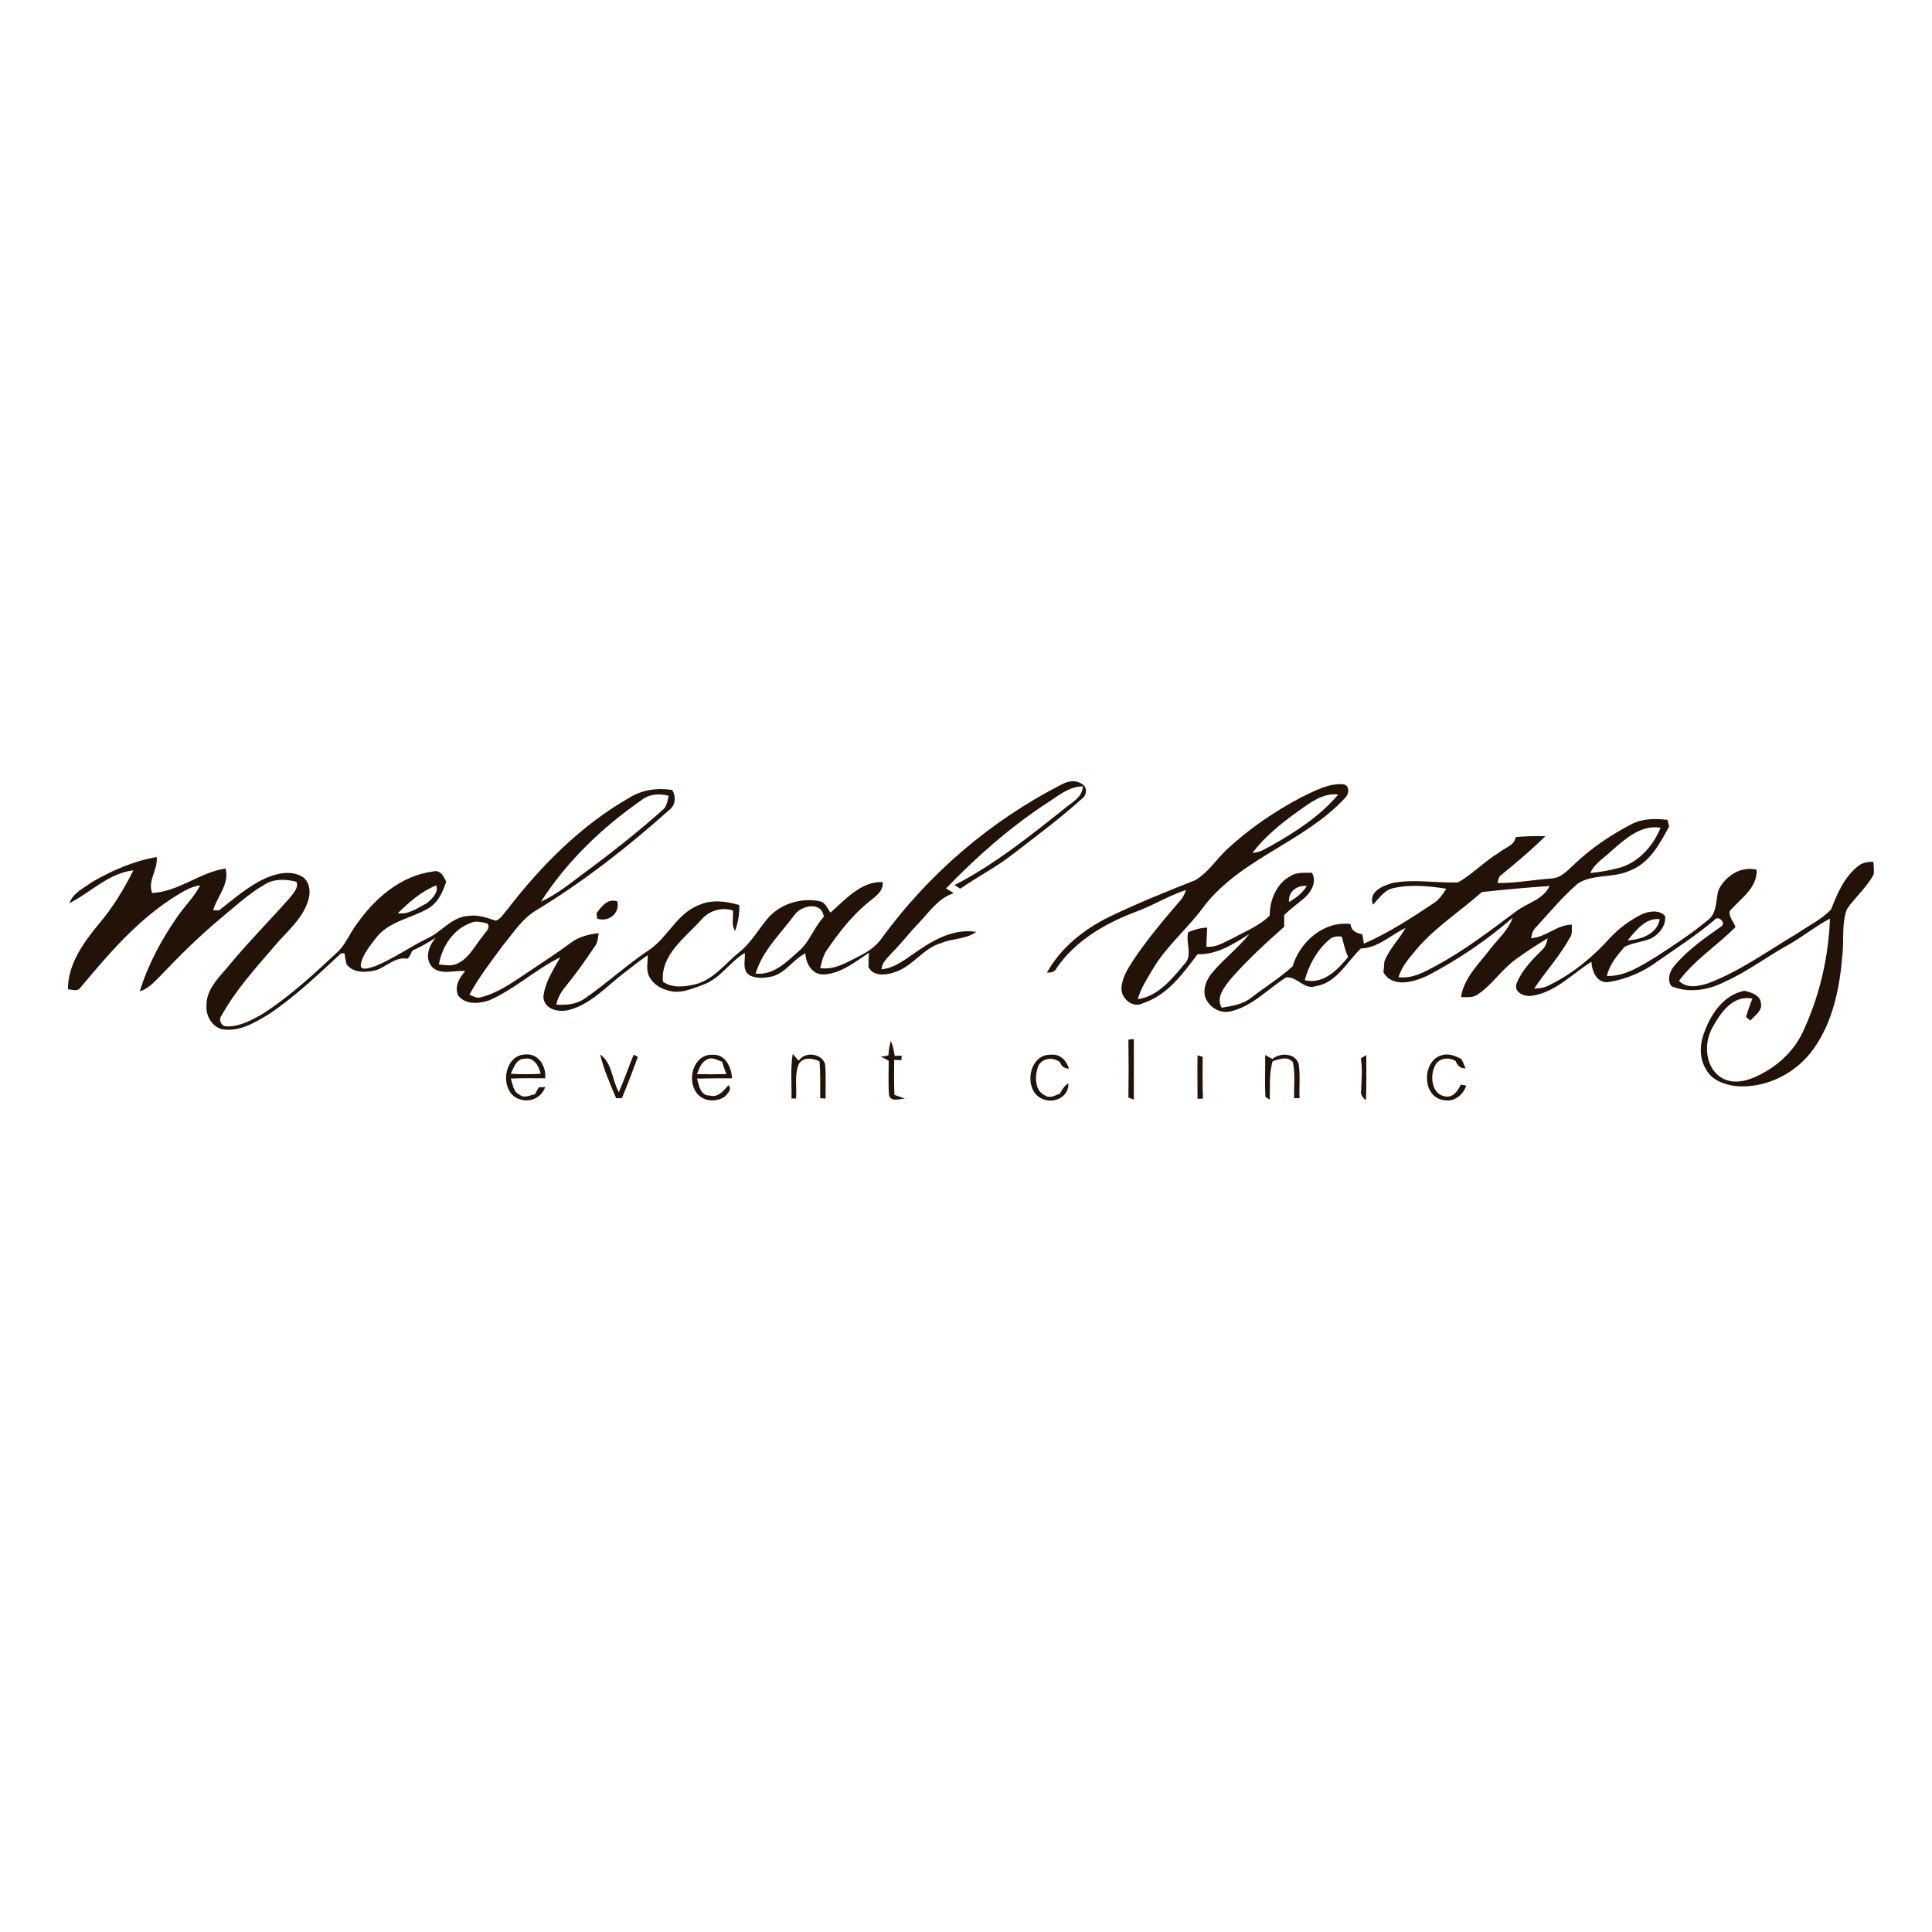 <?xml version="1.0" encoding="UTF-8"?> <!-- Generator: Adobe Illustrator 21.0.2, SVG Export Plug-In . SVG Version: 6.00 Build 0) --> <svg xmlns="http://www.w3.org/2000/svg" xmlns:xlink="http://www.w3.org/1999/xlink" id="Layer_1" x="0px" y="0px" width="640px" height="640px" viewBox="0 0 640 640" xml:space="preserve"> <g> <g> <path fill="#221208" d="M351.8,259.8c2-1.1,4.6-1.5,6.6-0.1c1.8,0.9,1.7,3.7,0.1,4.8c-7.4,6.7-15.4,12.6-23.3,18.7 c-5.4,4.2-11.5,7.3-17.1,11.2c-0.6-0.4-1.3-0.8-1.9-1.2c13.2-6.8,24.9-16.2,36.5-25.4c2.4-2,5.9-3.7,6-7.3 c-4.8,0-8.4,3.4-12.3,5.8c-12.1,8-23,17.6-33,28c0.8,0.5,1.7,1,2.5,1.6c-5,1.6-7.9,6-11.3,9.6c-3.2,3.3-6,7-9.2,10.2 c-1.4,1.6-3.2,3.1-3.4,5.4c4.9-0.5,8.6-3.9,12.6-6.5c5.5-3.8,12-7,18.8-5.9c-3.4,2.5-7.9,2.1-11.6,3.7c-6.1,1.7-9.5,7.9-15.6,9.7 c-2.8,1-7,1.4-8.5-1.8c0-1.6,0-3.1,0.2-4.7c-4.6,3-9.2,6.8-14.8,7.2c-3.9,0.3-6.2-3.5-6.3-7c-4,2-6.4,6.3-10.8,7.6 c-2.5,0.6-5.5,0.9-7.8-0.4c-2.5-1.7-1.2-5-1.5-7.3c-4.9,2.9-8,8.3-13.5,10.4c-3.9,1.4-8.1,3.4-12.2,1.9c-2.8-0.7-5.3-2.6-6.3-5.3 c-0.6-2.1-0.1-4.2-0.1-6.3c-2.6,1.8-5.1,3.7-7.6,5.7c-5.9,4.4-11,10.4-18.3,12.4c-3.4,1-8.3,0-8.7-4.1c0.4-4.9,3.3-9.1,5.6-13.3 c-8.3,4.1-15.1,10.6-23.6,14.3c-3.3,1.1-7.8,1.5-10.2-1.6c-1.4-3,0.4-5.9,2.3-8.1c-3.6-0.4-8,1.5-11-1.4c-2.5-2.9-1.1-7.1,1.3-9.7 c-2.5,1.6-5.1,3.1-7.8,4.3c-0.5,0.9-0.8,2.1-1.7,2.7c-3.9-0.8-6.9,2.7-10.4,3.8c-3.2,0.8-7.6,1-9.7-2c-0.3-1.2-0.5-2.4-0.7-3.6 c-0.3,0-0.8,0-1.1,0c-7.7,7.1-15.3,14.4-24,20.2c-4.7,2.8-9.9,6-15.6,4.9c-3.2-0.9-5.2-4.4-5-7.6c-0.2-5.8,4.5-9.8,7.8-13.9 c6.3-7.6,13.3-14.6,19.9-22.1c1.1-1.5,2.9-3.2,2.1-5.2c-3.4-0.9-7.4-1.1-10.5,0.9c-5.4,3.1-10,7.4-14.7,11.3 c-7.1,5.9-13.6,12.4-20,19.1c-2,2-4,4.2-6.7,5c2.7-8.8,7.1-17,12.3-24.5c2.4-3.6,5.7-6.7,7.7-10.6c-3.4,0.4-6.2,2.4-9,4.1 c-12.1,7.8-21.5,18.8-30.6,29.7c-0.9,1.5-2.8,0.7-4.2,0.6c0-8.4,5.2-15.5,10.3-21.7c4.6-5.4,8.2-11.4,11.4-17.7 c-8.3,1-14.1,7.3-21.2,10.9c1.1-3.3,4.6-4.9,7.3-6.9c6.7-3.9,14-7.1,21.6-8.4c0.5,4.1-3.1,7.9-1.5,11.9c8.8-0.4,15.7-6.8,24.3-8.1 c1.4,5.1-2.7,9.2-4.1,13.8c0.5,0,1.4,0.1,1.9,0.1c5-3.8,9.7-8.1,15.5-10.7c3.8-1.6,8.3-2.7,12.1-0.5c2.4,1.5,2.9,4.9,2.1,7.5 c-1.8,6.6-7.5,10.9-11.6,15.9c-6.2,7.2-12.6,14.3-17.2,22.6c-1.2,1.4,0,3.8,1.8,3.6c4.2,0.1,8-2,11.6-4 c9.2-5.9,17.3-13.4,25.3-20.9c2.5-2.5,3.7-5.8,5.8-8.6c6-8.7,14.7-16.4,25.5-17.8c2.5-0.7,3.6,1.6,4.4,3.4 c-1.1,3.4-2.7,6.9-5.9,8.8c-5.6,3.3-12.8,4.2-17.1,9.5c-2.1,2.8-4.6,5.6-5.3,9.1c-0.2,2.5,3.3,0.9,4.7,0.6 c6.1-2.5,11.5-6.4,17.5-9.3c4.7-2.2,8.1-7.2,13.6-7.4c3.1-0.5,6.1,0.7,9,1.6c1.7-0.7,2.7-2.6,3.9-3.9 c11.1-14.4,24.3-27.7,40.2-36.8c4.3-2.7,9.4-3.4,14.3-2.6c1.3,2.3,1.1,5.1-1.1,6.7c-13.7,12.2-28.2,23.6-43.9,33.1 c-4.6,2.7-7.5,7.3-10.8,11.3c-4,5.4-8.2,10.8-11.4,16.7c1.3,0.5,2.6,1.4,4,0.8c5.4-1.4,9.9-4.6,14.4-7.6 c5.2-3.5,10.5-6.9,15.5-10.6c2.6-1.9,5.8-2.6,8.9-3c-0.2,1.6-0.3,3.3-1.4,4.6c-3,4.5-6.2,9-9.7,13.3c-1.4,1.7-2.5,3.6-2.9,5.8 c3.3,0.2,6.8-0.1,9.5-2.1c7.3-5,13.8-11.1,21.2-16c6.3-4.2,9.3-12.3,16.8-15c4.2-1.8,8.9-1.1,13.1,0.1c0.1,2.9-0.4,5.8-1.4,8.6 c-1.3-2-0.5-4.6-0.7-6.8c-3.9-1.2-8,0.1-10.6,3.2c-5.3,5.9-13.4,11.5-12.6,20.4c3.1,2.2,7.1,1.7,10.6,0.9 c6.1-1.5,9.9-6.8,14.6-10.6c3.8-3,6.2-7.2,9.2-10.9c4.2-5.2,11.4-7.4,17.8-6c1.7,0.5,2.3,2.4,3.3,3.7c5-4.3,10.1-10.4,17.3-10.1 c0.3,3.3-2.8,5-5,6.9c-5.3,4.4-9.5,9.8-13.4,15.5c-1.3,1.8-1.8,4-2.3,6.1c4.8,0.7,9-2,13-4c2.8-1.4,5.5-3.2,7.3-5.8 C307.5,289.6,328.2,271.8,351.8,259.8z M212.3,265.2c-12.9,9-24.6,20.2-33.1,33.5c5.4-2.5,10-6.3,14.7-9.8 c8.8-6.5,17.4-13.3,25.5-20.5c1.5-1.1,1.7-3.1,2.1-4.8C218.3,262.8,214.9,263,212.3,265.2z M131.8,302.5c3.5,0.6,6.6-1.8,9.6-3.3 c1.6-1.4,4-3.5,3.1-5.9C139.5,295.3,135.5,298.9,131.8,302.5z M263.1,303.2c-4.6,6.2-10.5,11.7-12.8,19.3c6,0.7,10.4-4,14.5-7.6 c3.5-3.1,4.9-7.8,8.1-11.2C272.2,298.4,265.3,299.9,263.1,303.2z M145.4,319.5c2.2,0.2,4.5,0.7,6.5-0.5c3.7-1.9,5.5-5.9,8.1-9 c0.7-1.2,2.7-2.6,1.4-4.1c-1.8-0.4-3.7-1-5.4-0.2C150.2,307.8,146.4,313.5,145.4,319.5z"></path> </g> <g> <path fill="#221208" d="M431.1,264.1c4.4-2.1,9-4.7,13.9-4.3c2.3,0.4,1.9,3.4,0.5,4.6c-13.4,14.5-34.1,19.8-46.5,35.6 c-5.3,7.4-12.5,13.2-17.1,21c-1.9,3.2-4,6.4-5,10c6.8-1,11.3-6.7,15.5-11.7c2.8-2.8,0.3-7,1.2-10.5c2-0.8,4.1-1.5,6.3-1.5 c-0.1,2.1-0.2,4.2-0.3,6.3c3.3,0.4,6.1-1.6,9-2.9c4.1-2.3,8.6-4,12-7.4c0-5.1,2.2-10.6,6.9-13.1c2.1-1.4,4.7-1,7.1-1.1 c1.6,2.9,0,6-2.2,8.1c-2.3,2-4.8,3.8-7,5.9c0,1.3,0,2.6,0,3.9c-6.2,5.5-12.4,11.2-17.8,17.4c-2,2.6-4.9,6-2.9,9.4 c3.4-0.5,7-1.1,9.8-3.3c4.5-3.5,9.4-6.5,13.7-10.4c2.4-8.1,10.3-15.1,19.2-14c0.2,2.3,1.9,3,3.9,3.4c0.1,0.8,0.4,2.3,0.5,3.1 c8.3-3.6,15.9-8.6,23.4-13.6c1.7-1.2,2.8-2.9,3.9-4.6c-5.8-0.9-11.8-1.5-17.5-0.2c-3.1,0.6-4.8,3.5-6.8,5.5 c-1.6-4.3,3.3-6.3,6.5-7.2c7.2-1.4,14.5,0.1,21.7-0.2c4.9-2.8,8.8-7,13.6-9.9c1.9-1.6,5.1-2.3,5.5-5.1c3.3-0.3,6.5-0.4,9.8-0.3 c-4.5,4.5-9.4,8.6-14.3,12.6c-1.1,0.6-1.3,1.8-1.5,2.9c6,0.1,12-1.1,18-1.5c3-0.2,5.1-2.6,7.2-4.5c5.6-5.4,12.1-9.8,19-13.4 c3.7-2,8-2,12.1-1.5c0.1,0.5,0.4,1.7,0.5,2.2c-3.1,5.8-6.6,12.3-13.2,14.7c-5.4,2.4-11.9,1-16.9,4.1c-5.2,4.4-9.5,9.7-14.1,14.7 c-1,0.9-1.3,2.2-1.5,3.5c4.9-0.3,8.6-4.5,13.5-4.5c-0.1,1.5,0.3,3.1-0.7,4.4c-3.3,6-8,11.1-11.8,16.8c1.9-0.1,3.7-0.3,5.3-1.3 c7.7-3.8,14.4-9.4,20.1-15.8c3-3.1,6.5-5.7,10.4-7.6c2.4-1,5.8-1.5,7.6,0.7c0.3,3.1-1.9,5.9-4.5,7.3c-2.9,1.3-6.2,1.4-9,2.9 c-2.4,2.8-5,5.9-5.8,9.6c6,0.2,11.2-3.3,16.2-6.3c6-3.9,12-7.8,17.5-12.4c2.9-2.4,2.3-6.6,3.3-9.8c2.2-4.6,7.4-8,12.6-6.7 c0.3,6.1-5.4,9.6-8.9,13.7c-0.4,1.9,1.3,3.5,1.9,5.3c-6,6.1-13.5,10.8-18.7,17.8c2.5,2.7,6.6,1.8,9.7,0.8 c10.6-4,19.8-10.8,29.5-16.5c3.7-2.6,8.1-4.6,11.2-8c2-5.2,4.3-10.6,8.8-14.2c1.4-1.2,3.3-1.6,5.2-1.5c0.1,1.4,0.2,2.7,0.1,4.1 c-2.3,4.4-6.2,7.6-8.9,11.6c-1.8,4.9-0.9,10.3-1.5,15.4c-0.9,10.7-3.1,21.8-9.5,30.8c-5.7,8.1-15.7,13.2-25.7,12.4 c-3.8-0.5-8-1.9-9.9-5.5c-2.2-3.4-2.2-7.9-0.9-11.6c2.2-6.4,6.4-13.1,13.6-14.5c2.2,0.6,5,1.3,5.4,3.9c0.7,2.7-2,4.3-3.5,6 c-0.3-0.3-1-0.9-1.4-1.2c0.6-2.1,1.3-4.1,2.1-6.1c-6.6-1.3-10.7,4.9-13.4,9.9c-2.8,5.3-2.2,13.1,3.3,16.4 c4.7,2.7,10.4,0.3,14.6-2.2c5-2.9,9.3-7.2,11.9-12.4c5.7-11.9,8.8-25,9.3-38.2c-4.8,2.5-9,6-13.8,8.7c-7.1,3.9-13.6,8.9-21,12.2 c-5.4,2.8-12,3.9-17.7,1.5c-1.5-1.9-0.7-4.8,0.8-6.6c4.4-5.3,10.1-9.3,15.7-13.2c1.7-1.2-1-3.8-2.2-2.2c-5.9,5-12.4,9.2-18.7,13.6 c-4.8,3.6-10.5,6.1-16.4,7c-3.8,0.6-5.6-3.5-5.7-6.7c-6.3,3.9-11.7,9.9-19.3,11.2c-2.6,0.6-6.8-0.9-5.4-4.3 c1.8-4.3,5.1-7.6,8.4-10.9c1.1-1,1.5-2.4,1.8-3.8c-3.6,2.2-7.2,4.5-10.6,7c-4.6,3.3-7.7,8.3-12.4,11.5c-1.6,1.3-3.8,1-5.7,1 c0.8-6,5.5-10.6,9.1-15.2c2.7-3.7,6.5-6.8,8-11.1c-8.6,7.5-18.1,13.9-28.2,19.2c-4.5,2.1-11.6,4.2-14.6-1.1 c0.1-0.9,0.2-2.7,0.3-3.6c1.6-4.2,4.9-7.3,7-11.1c-4.9,2.3-9,6.6-14.8,6.8c-4.7,4.5-8,11.4-15,12.5c-3.8,1.3-6.2-3.4-9.8-2.9 c-6,3.8-11.1,9.5-18.2,11.2c-3.6,0.9-7.1-1.2-8.5-4.5c-0.9-2.9,0.3-5.9,2.1-8.1c3.8-4.6,8.7-8.3,12.5-13 c-5.3,3.3-10.7,6.9-17.2,6.7c-4.9,6.5-9.9,13.5-18,16.2c-3.3,1.8-7.2-1.3-7.2-4.8c0.1-3.5,2.1-6.6,3.9-9.4 c4.6-6.9,10-13.3,15.4-19.6c1-1,1.6-2.3,2.1-3.7c-6,2-11.4,5.4-17.3,7.5c-9.9,3.8-19.5,9.5-25.6,18.4c-0.6,1.4-1.9,1.5-3.2,1.5 c4.6-8.3,12.4-14.5,20.9-18.6c9.2-4.4,18.7-8.3,28.2-12c4.1-2.4,6.8-6.6,10.2-9.9C413.4,274.8,422,268.9,431.1,264.1z M429.9,268.8c-5.5,4-10.9,8.3-15,13.7c2.3,0,4.2-1.3,6.1-2.3c8.2-4.6,16.2-9.8,22.3-17C438.1,262.6,433.9,266,429.9,268.8z M533.9,281.8c-2.5,2.4-5.7,4.2-7.1,7.4c3.1-0.3,6.1-0.8,9.1-1.6c6.7-1.6,11.7-7.3,14.2-13.4C543.6,273.1,538.4,277.9,533.9,281.8 z M490.9,295.5c-7,6.2-14.9,11.3-21.1,18.3c-2.5,3.1-5.4,6-6.5,9.9c4.6,0.6,8.7-1.8,12.6-3.9c9.3-5,17.7-11.5,26.2-17.8 c3.7-2.9,9.1-3.9,11.2-8.5C505.8,294,498.3,294.7,490.9,295.5z M427,298.8c2.3-1.3,4.5-3,5.9-5.3 C429.6,293.2,426.7,295.3,427,298.8z M539.2,311.5c4.3-0.2,9.8-2.1,10.6-7C545.1,303.9,541.8,308.4,539.2,311.5z M440.2,311.4 c-4,3.4-6.6,8.3-8,13.3c6.1,1.5,10.9-3.4,14.4-7.7c-1-2.1-1.5-4.4-2.1-6.7C442.9,310,441.3,310.3,440.2,311.4z"></path> </g> <path fill="#221208" d="M197.6,302.5c1.7-2.2,3.6-5,6.9-3.9c0.9,4-2.9,7-6.7,5.7C197.8,303.9,197.7,303,197.6,302.5z"></path> <path fill="#221208" d="M373.8,344.4c0.5-0.1,1.4-0.2,1.8-0.2c0,6.7,0,13.4,0,20.1c-0.4-0.2-1.3-0.6-1.8-0.7 C373.9,357.1,373.9,350.8,373.8,344.4z"></path> <path fill="#221208" d="M294.3,349.6c0.1-1.6,0.3-3.2,0.8-4.8c0.7,1.6,1,3.3,1.3,5c0.6,0,1.7-0.1,2.3-0.1l-0.1,1.5 c-0.6,0-1.8-0.1-2.4-0.1c0,3.9-0.1,7.8,0.1,11.6c0.9,0.3,2.6,0.9,3.5,1.2c-1.7,0.1-4.8,1.3-5.3-1.2c-0.3-3.8-0.1-7.5-0.1-11.3 c-0.7-0.4-2-1.1-2.7-1.4C292.6,350,293.5,349.8,294.3,349.6z"></path> <g> <path fill="#221208" d="M172,364.1c-6.7-2.3-5.4-14.7,2.1-14.8c4.3-0.4,6.9,4,6.5,7.9c-3.8,0-7.6-0.1-11.4,0.1 c0.7,1.9,0.8,4.5,3,5.4c1.5,1.2,3.3,0.1,5-0.2c0.3-0.6,1-1.8,1.3-2.3c0.5,0,1.6-0.1,2.1-0.1C179.4,363.6,175.6,365.4,172,364.1z M169.2,355.7c3.3,0.2,6.6,0.2,9.9,0c-0.5-2.4-2.2-5.5-5.1-5C171.1,350.6,170.2,353.6,169.2,355.7z"></path> </g> <path fill="#221208" d="M209.9,349.4c0.4,0.2,1.1,0.5,1.4,0.7c-1.7,4.6-3.4,9.2-5.3,13.7c-0.5,0-1.4,0-1.9,0 c-2-4.8-4.1-9.5-5.3-14.5c4,2.7,3.9,8.5,6.2,12.5C206.8,357.7,208.2,353.5,209.9,349.4z"></path> <g> <path fill="#221208" d="M230.8,362.1c-3.4-4.4-1.1-12.9,5.2-12.7c4.3-0.3,6.3,4.2,6.5,7.8c-3.9,0-7.7,0-11.6,0.1 c0.6,2.2,1.1,5.7,4.2,5.6c2.8,0.8,4.6-1.6,6.2-3.4c1.3,1.3-0.2,2.6-1.1,3.7C237.4,365.2,233,365,230.8,362.1z M234,351.1 c-1.8,0.9-2.4,3-3.1,4.7c3.2,0.1,6.5,0.1,9.7,0c-0.5-1.4-1-2.7-1.4-4.1C237.6,351.2,235.7,349.9,234,351.1z"></path> </g> <path fill="#221208" d="M264.6,351.4c2-3.2,7.5-2.5,8.7,1c0.4,3.8,0.1,7.6,0.2,11.5c-0.4,0-1.3-0.1-1.8-0.1c0-4.1,0.1-8.1-0.2-12.2 c-2.3-1.1-5.4-1.6-6.9,0.9c-1.5,3.6-0.6,7.6-0.9,11.4c-0.4,0-1.1,0-1.5,0c0.1-4.9-0.4-9.9,0.4-14.8 C263.1,349.7,264.1,350.9,264.6,351.4z"></path> <path fill="#221208" d="M345.8,364.2c-7-2.2-5.4-15,2.2-14.8c3.1-0.4,5.3,1.9,6.1,4.6c-1.5,0-2.5-0.8-3-2.2 c-2.4-1.7-5.8-1.4-7.2,1.4c-1.1,3.1-1.3,8.1,2.3,9.7c1.6,1.1,3.4-0.1,4.9-0.6c0.7-1.3,1.5-2.7,2.8-3.4 C354.2,363.1,349.5,365.6,345.8,364.2z"></path> <path fill="#221208" d="M396.7,349.6c0.6,0.2,1.1,0.3,1.7,0.5c0,4.6-0.1,9.2,0.1,13.8c-0.5,0-1.4,0.1-1.8,0.1 C396.7,359.1,396.6,354.4,396.7,349.6z"></path> <path fill="#221208" d="M421.5,350.8c2.6-2.2,7.5-2,8.7,1.6c0.6,3.8,0.1,7.6,0.3,11.4c-0.5,0-1.4,0-1.8,0c-0.1-4,0.4-8-0.4-11.9 c-1.8-2.2-4.5-1-6.7-0.4c-1.3,4.2-0.8,8.5-1,12.8c-0.3-0.2-1-0.7-1.4-0.9c-0.3-4.6,0-9.2-0.1-13.9 C419.8,349.9,420.9,350.5,421.5,350.8z"></path> <path fill="#221208" d="M478.1,364.4c-7.2-1.1-7.1-13.3-0.3-14.9c2.2-0.6,4.3,0.3,6.3,1.3c0.5,1,1,2.1,1.4,3.1 c-1.7,0.1-2.7-0.9-3.3-2.4c-2.3-1.5-5.8-1-6.9,1.7c-1.7,3.4-1,9.3,3.4,10c2.7,0.5,4.2-1.8,5.2-3.9c0.5,0.1,1.3,0.2,1.8,0.3 C484.7,362.8,481.6,365.2,478.1,364.4z"></path> <path fill="#221208" d="M450.8,350.6c0.5-0.3,1.4-0.9,1.8-1.1c0,5,0.1,10-0.1,15c-1.1-0.8-1.9-2-1.6-3.4 C451,357.6,451.4,354.1,450.8,350.6z"></path> </g> </svg> 